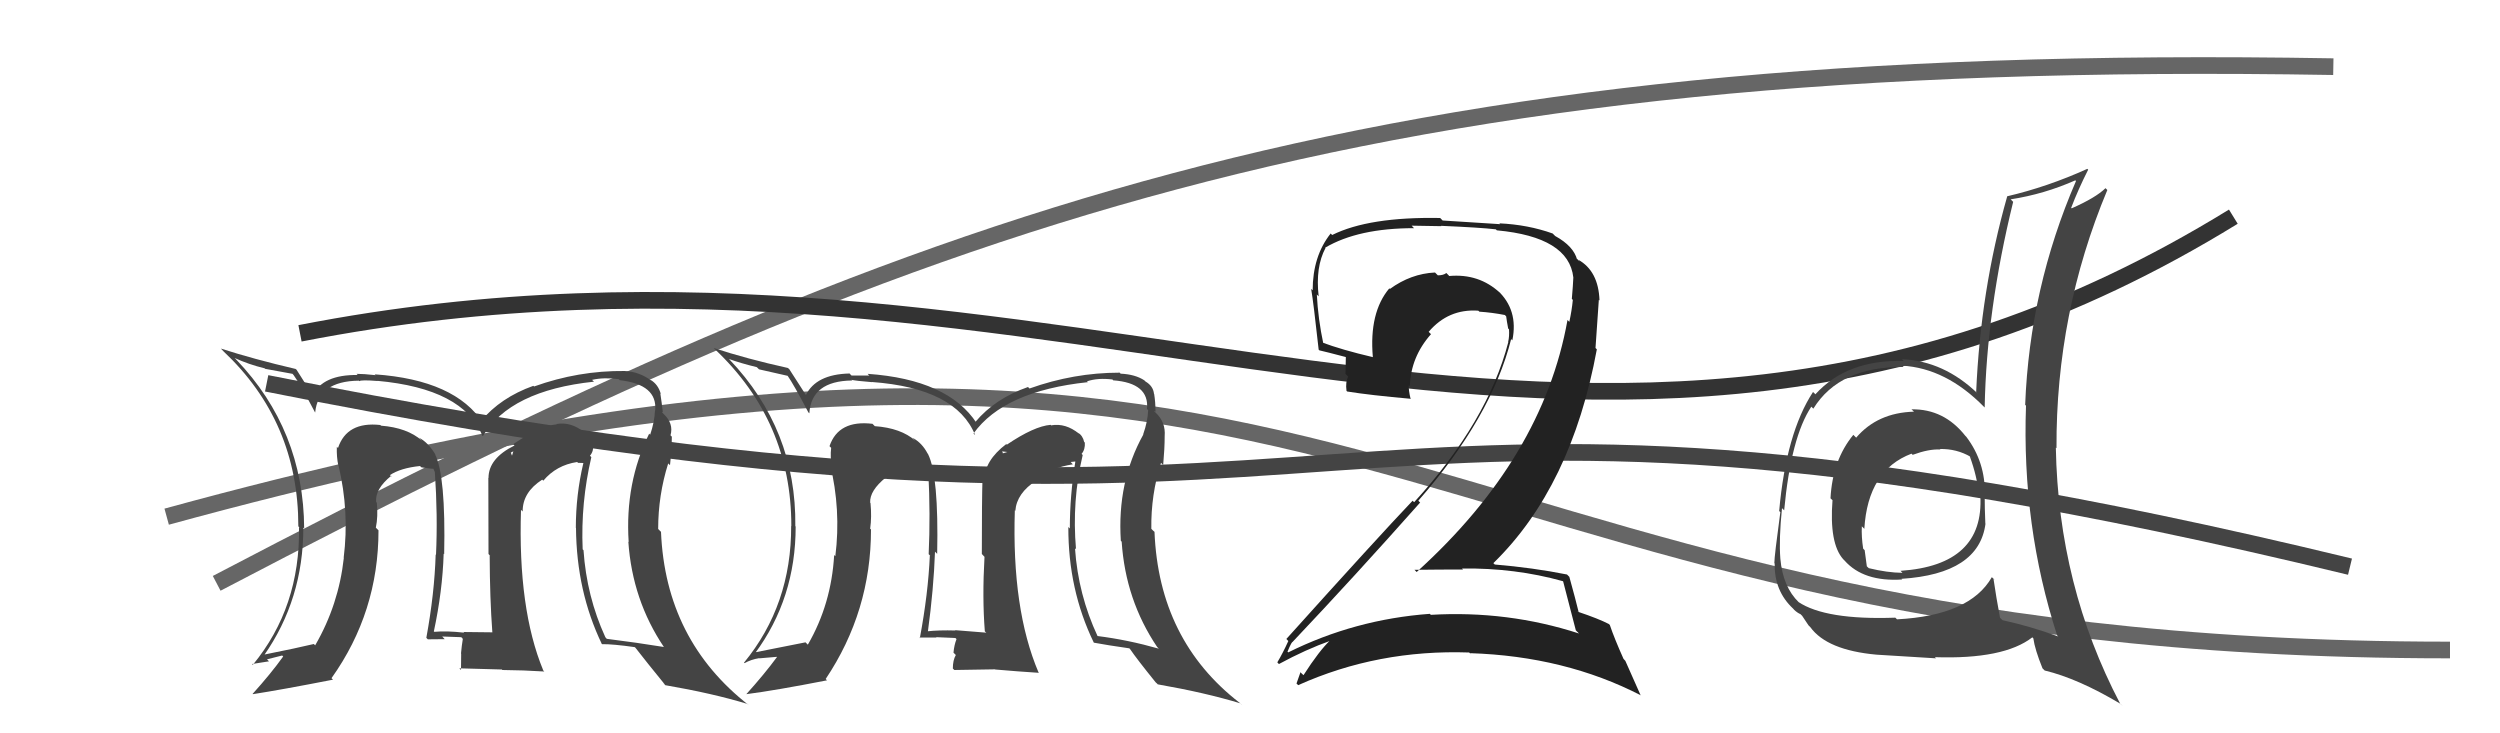 <svg xmlns="http://www.w3.org/2000/svg" width="150" height="44" viewBox="0,0,150,44"><path d="M13 35 C55 13,82 3,140 4" stroke="#666" fill="none"/><path d="M10 31 C83 11,82 39,147 39" stroke="#666" fill="none"/><path d="M18 20 C64 11,95 37,134 13" stroke="#333" fill="none"/><path d="M16 23 C86 37,75 18,141 34" stroke="#444" fill="none"/><path fill="#444" d="M35.35 27.29L35.40 27.35L35.40 27.34Q35.63 27.07 35.59 26.66L35.57 26.64L35.47 26.54Q35.47 26.23 35.16 26.04L34.98 25.86L35.06 25.94Q34.26 25.29 33.39 25.44L33.44 25.50L33.40 25.46Q32.42 25.55 30.79 26.65L30.73 26.59L30.87 26.73Q29.31 27.50 29.31 28.68L29.40 28.77L29.30 28.67Q29.31 29.93 29.31 33.24L29.45 33.39L29.38 33.32Q29.39 35.92 29.54 37.93L29.55 37.94L29.56 37.94Q27.81 37.92 27.81 37.92L27.70 37.80L27.85 37.96Q26.78 37.84 26.06 37.91L25.96 37.82L26.03 37.89Q26.55 35.47 26.62 33.22L26.56 33.16L26.65 33.25Q26.75 28.55 26.10 27.25L26.11 27.27L26.14 27.30Q25.71 26.56 25.14 26.26L25.26 26.38L25.32 26.44Q24.43 25.66 22.86 25.54L22.88 25.56L22.82 25.50Q20.81 25.28 20.28 26.88L20.24 26.84L20.21 26.81Q20.19 27.43 20.30 27.93L20.24 27.86L20.31 27.93Q20.97 30.69 20.62 33.47L20.62 33.46L20.63 33.47Q20.32 36.29 18.91 38.72L18.75 38.56L18.83 38.64Q17.88 38.87 15.78 39.29L15.68 39.18L15.83 39.34Q18.20 35.96 18.20 31.66L18.27 31.72L18.25 31.71Q18.22 25.81 14.18 21.58L14.14 21.54L14.08 21.48Q14.93 21.87 15.88 22.10L15.91 22.13L17.55 22.43L17.62 22.51Q18.02 23.06 18.90 24.74L19.02 24.86L18.91 24.75Q19.09 22.87 21.53 22.84L21.66 22.97L21.56 22.87Q21.66 22.78 22.65 22.86L22.70 22.90L22.64 22.85Q27.80 23.32 28.94 26.14L28.88 26.08L28.97 26.17Q30.61 23.43 35.64 22.90L35.54 22.81L35.53 22.79Q36.25 22.63 37.12 22.75L37.13 22.75L37.18 22.81Q39.46 23.07 39.31 24.63L39.20 24.51L39.30 24.62Q39.27 25.32 39.01 26.08L38.87 25.94L38.95 26.02Q37.49 28.98 37.72 32.52L37.83 32.63L37.70 32.50Q37.94 36.01 39.84 38.83L39.87 38.86L39.84 38.82Q38.24 38.56 36.41 38.33L36.36 38.28L36.32 38.23Q35.20 35.79 35.01 33.01L34.93 32.93L34.96 32.96Q34.84 30.17 35.48 27.43ZM36.06 38.58L36.08 38.61L36.13 38.65Q36.76 38.64 38.10 38.83L38.07 38.81L38.13 38.87Q38.78 39.71 39.93 41.12L39.77 40.96L39.91 41.11Q42.76 41.60 44.86 42.24L44.81 42.20L44.94 42.32Q39.93 38.42 39.66 31.91L39.65 31.90L39.49 31.74Q39.49 29.72 40.09 27.81L40.03 27.75L40.20 27.91Q40.31 26.92 40.31 26.20L40.31 26.20L40.23 26.12Q40.43 25.41 39.82 24.84L39.73 24.75L39.73 24.71L39.77 24.74Q39.70 24.11 39.62 23.61L39.68 23.67L39.65 23.64Q39.49 23.06 39.03 22.79L39.12 22.88L39.10 22.85Q38.34 22.29 37.47 22.26L37.48 22.26L37.48 22.26Q34.71 22.23 32.04 23.19L32.07 23.21L32.00 23.15Q30.04 23.85 28.86 25.26L28.93 25.33L28.99 25.39Q27.32 22.80 22.49 22.46L22.48 22.46L22.54 22.51Q21.81 22.43 21.39 22.43L21.36 22.40L21.46 22.50Q19.37 22.47 18.76 23.72L18.76 23.72L18.72 23.68Q18.48 23.25 17.79 22.18L17.74 22.14L17.75 22.14Q15.22 21.55 13.24 20.91L13.25 20.91L13.40 21.07Q17.90 25.30 17.90 31.58L18.04 31.72L17.94 31.63Q18.02 36.43 15.17 39.89L15.07 39.79L15.12 39.84Q15.64 39.75 16.14 39.68L16.02 39.56L16.93 39.33L16.99 39.39Q16.26 40.41 15.16 41.63L15.15 41.62L15.17 41.65Q16.86 41.39 19.98 40.78L20.02 40.82L19.89 40.69Q22.71 36.73 22.71 31.82L22.72 31.83L22.55 31.66Q22.69 31.00 22.61 30.16L22.57 30.12L22.57 30.12Q22.49 29.35 23.47 28.55L23.41 28.48L23.51 28.63L23.39 28.51Q24.03 28.08 25.21 27.96L25.17 27.93L25.28 28.04Q25.80 28.13 26.10 28.13L25.93 27.96L26.08 28.30L26.09 28.31Q26.27 30.93 26.16 33.29L26.21 33.34L26.14 33.27Q26.07 35.60 25.58 38.27L25.69 38.38L25.67 38.36Q26.68 38.35 26.68 38.35L26.60 38.26L26.53 38.19Q28.02 38.24 27.68 38.24L27.79 38.35L27.77 38.33Q27.70 38.75 27.66 39.21L27.62 39.17L27.67 39.22Q27.66 39.70 27.66 40.20L27.56 40.10L30.11 40.17L30.14 40.20Q31.41 40.21 32.66 40.29L32.55 40.18L32.59 40.21Q31.07 36.53 31.26 30.59L31.27 30.60L31.36 30.69Q31.35 29.54 32.53 28.78L32.51 28.76L32.60 28.84Q33.38 27.91 34.63 27.72L34.68 27.77L35.00 27.78L35.00 27.79Q34.55 29.69 34.55 31.67L34.56 31.68L34.56 31.68Q34.59 35.48 36.11 38.64ZM30.64 27.16L30.80 27.08L30.72 27.34L30.65 27.16Z"/><path fill="#444" d="M114.69 24.55L114.68 24.55L114.84 24.70Q112.65 24.76 111.37 26.26L111.21 26.10L111.20 26.09Q109.95 27.61 109.83 29.90L109.96 30.02L109.95 30.01Q109.75 32.60 110.59 33.55L110.70 33.66L110.67 33.63Q111.81 34.92 114.13 34.77L114.06 34.70L114.09 34.73Q118.74 34.43 119.13 31.42L119.11 31.41L119.12 31.42Q119.08 30.47 119.08 29.67L119.10 29.69L119.09 29.68Q119.13 27.73 117.98 26.21L117.88 26.11L117.92 26.15Q116.64 24.53 114.70 24.56ZM119.68 34.80L119.66 34.77L119.51 34.63Q118.20 36.93 113.82 37.16L113.76 37.10L113.72 37.06Q109.53 37.21 107.89 36.11L108.05 36.26L107.94 36.15Q106.97 35.22 106.82 33.51L106.81 33.50L106.82 33.51Q106.73 32.35 106.92 30.49L107.09 30.66L107.05 30.62Q107.46 26.23 108.68 24.40L108.73 24.45L108.80 24.52Q110.37 21.98 114.22 22.02L114.19 21.99L114.13 21.94Q116.76 22.09 119.04 24.41L118.97 24.34L119.08 24.45Q119.19 18.62 120.79 12.11L120.70 12.02L120.64 11.96Q122.65 11.65 124.52 10.82L124.43 10.73L124.56 10.86Q121.78 17.29 121.51 24.29L121.60 24.38L121.56 24.34Q121.30 31.55 123.43 38.13L123.45 38.15L123.50 38.19Q121.87 37.59 120.15 37.21L120.12 37.18L120.00 37.06Q119.77 35.83 119.61 34.73ZM122.67 40.22L122.67 40.22L122.68 40.23Q124.68 40.71 127.23 42.23L127.37 42.37L127.21 42.22Q123.50 35.15 123.35 26.85L123.35 26.86L123.39 26.89Q123.35 18.79 126.44 11.40L126.46 11.42L126.33 11.29Q125.75 11.86 124.30 12.50L124.30 12.50L124.27 12.47Q124.68 11.39 125.29 10.18L125.17 10.06L125.24 10.13Q122.86 11.21 120.42 11.78L120.29 11.65L120.43 11.79Q118.83 17.43 118.57 23.52L118.72 23.67L118.67 23.62Q116.64 21.66 114.12 21.55L114.11 21.54L114.23 21.66Q110.83 21.56 108.92 23.66L108.90 23.63L108.78 23.52Q107.17 25.98 106.75 30.66L106.79 30.70L106.82 30.73Q106.46 33.38 106.46 33.79L106.55 33.88L106.48 33.81Q106.45 35.46 107.59 36.52L107.66 36.60L107.65 36.59Q107.84 36.77 108.03 36.85L108.13 36.95L108.51 37.52L108.62 37.63Q109.62 39.01 112.59 39.28L112.48 39.17L112.59 39.28Q114.79 39.42 116.16 39.50L116.03 39.37L116.09 39.43Q120.23 39.57 121.94 38.24L121.98 38.28L122.00 38.30Q122.09 38.96 122.55 40.10ZM116.44 26.98L116.46 27.01L116.39 26.94Q117.40 26.92 118.24 27.41L118.35 27.52L118.18 27.36Q118.64 28.62 118.72 29.65L118.89 29.82L118.82 29.74Q119.06 33.91 114.03 34.25L114.00 34.22L114.15 34.37Q113.23 34.36 112.13 34.09L112.15 34.11L112.01 33.98Q111.96 33.54 111.88 33.01L111.71 32.84L111.79 32.92Q111.68 32.20 111.71 31.59L111.70 31.57L111.86 31.73Q112.07 28.21 114.69 27.22L114.72 27.25L114.76 27.29Q115.74 26.93 116.42 26.97Z"/><path fill="#444" d="M64.96 27.30L64.89 27.23L64.89 27.24Q65.12 26.97 65.09 26.55L65.12 26.58L65.05 26.52Q64.97 26.14 64.67 25.95L64.65 25.92L64.74 26.02Q63.94 25.37 63.07 25.52L63.11 25.57L63.04 25.49Q62.05 25.57 60.41 26.68L60.33 26.59L60.38 26.64Q59.06 27.64 59.06 28.82L58.88 28.65L58.95 28.72Q58.91 29.93 58.91 33.24L58.92 33.25L59.07 33.41Q58.93 35.86 59.09 37.88L59.10 37.89L59.18 37.96Q57.31 37.81 57.31 37.81L57.30 37.80L57.33 37.83Q56.35 37.80 55.62 37.88L55.61 37.87L55.67 37.92Q56.02 35.35 56.10 33.10L56.19 33.19L56.23 33.23Q56.33 28.53 55.68 27.24L55.67 27.22L55.66 27.22Q55.33 26.58 54.76 26.27L54.77 26.29L54.92 26.44Q54.05 25.68 52.49 25.57L52.36 25.44L52.36 25.43Q50.31 25.18 49.77 26.77L49.97 26.97L49.87 26.87Q49.80 27.45 49.92 27.94L49.84 27.86L49.80 27.83Q50.47 30.59 50.12 33.37L50.21 33.46L50.05 33.30Q49.88 36.25 48.47 38.68L48.39 38.60L48.33 38.54Q47.35 38.74 45.25 39.15L45.27 39.18L45.30 39.20Q47.74 35.90 47.74 31.59L47.82 31.67L47.72 31.57Q47.79 25.78 43.75 21.55L43.82 21.62L43.74 21.54Q44.46 21.80 45.41 22.03L45.54 22.16L47.26 22.55L47.24 22.52Q47.62 23.06 48.50 24.74L48.55 24.79L48.56 24.80Q48.68 22.86 51.12 22.83L51.20 22.91L51.09 22.79Q51.34 22.85 52.33 22.93L52.31 22.92L52.31 22.92Q57.37 23.29 58.51 26.11L58.39 25.99L58.41 26.01Q60.24 23.46 65.27 22.93L65.26 22.92L65.22 22.88Q65.87 22.66 66.75 22.77L66.80 22.83L66.79 22.82Q68.97 22.98 68.82 24.54L68.86 24.58L68.89 24.61Q68.86 25.30 68.59 26.06L68.56 26.03L68.60 26.07Q67.02 28.91 67.25 32.45L67.34 32.54L67.30 32.50Q67.53 36.00 69.43 38.82L69.37 38.76L69.53 38.92Q67.67 38.39 65.84 38.16L65.99 38.31L65.86 38.18Q64.69 35.68 64.50 32.90L64.49 32.89L64.56 32.95Q64.31 30.05 64.96 27.31ZM65.78 38.70L65.62 38.54L65.63 38.56Q66.43 38.71 67.76 38.90L67.82 38.96L67.80 38.94Q68.20 39.53 69.34 40.94L69.44 41.03L69.46 41.06Q72.32 41.56 74.42 42.20L74.54 42.32L74.38 42.17Q69.53 38.42 69.27 31.91L69.19 31.84L69.08 31.73Q69.05 29.68 69.66 27.77L69.72 27.83L69.79 27.91Q69.88 26.90 69.88 26.17L69.87 26.16L69.88 26.17Q69.95 25.33 69.34 24.76L69.26 24.68L69.27 24.65L69.33 24.71Q69.33 24.13 69.25 23.64L69.30 23.69L69.24 23.63Q69.19 23.16 68.73 22.89L68.63 22.79L68.66 22.82Q68.11 22.46 67.24 22.42L67.06 22.25L67.17 22.36Q64.43 22.36 61.77 23.31L61.67 23.21L61.68 23.22Q59.70 23.91 58.52 25.32L58.59 25.39L58.60 25.39Q56.89 22.77 52.06 22.43L52.11 22.49L52.16 22.53Q51.51 22.53 51.09 22.53L50.92 22.36L50.96 22.41Q48.96 22.46 48.35 23.71L48.32 23.68L48.38 23.74Q48.04 23.21 47.35 22.14L47.34 22.14L47.28 22.08Q44.80 21.53 42.82 20.88L42.92 20.99L42.89 20.95Q47.48 25.28 47.48 31.56L47.48 31.57L47.47 31.55Q47.49 36.29 44.64 39.76L44.61 39.73L44.67 39.79Q45.06 39.57 45.55 39.49L45.56 39.50L46.61 39.41L46.62 39.42Q45.88 40.43 44.78 41.65L44.84 41.71L44.78 41.65Q46.50 41.43 49.62 40.82L49.66 40.86L49.54 40.74Q52.26 36.68 52.26 31.77L52.15 31.66L52.21 31.72Q52.31 31.02 52.23 30.18L52.10 30.06L52.21 30.16Q52.17 29.44 53.16 28.64L53.00 28.47L53.15 28.66L53.09 28.61Q53.74 28.19 54.92 28.07L54.86 28.01L54.90 28.05Q55.23 27.97 55.54 27.97L55.62 28.05L55.69 28.31L55.70 28.32Q55.83 30.89 55.72 33.25L55.84 33.37L55.79 33.33Q55.69 35.62 55.19 38.29L55.21 38.30L55.16 38.25Q56.18 38.25 56.18 38.25L56.18 38.24L56.17 38.23Q57.68 38.29 57.33 38.29L57.31 38.27L57.39 38.35Q57.25 38.70 57.21 39.16L57.23 39.18L57.35 39.30Q57.17 39.61 57.17 40.11L57.26 40.20L59.70 40.16L59.71 40.17Q61.08 40.29 62.34 40.37L62.26 40.29L62.31 40.34Q60.70 36.55 60.89 30.62L60.90 30.63L60.92 30.65Q61.00 29.59 62.18 28.83L62.04 28.68L62.10 28.75Q63.12 28.05 64.37 27.86L64.24 27.72L64.51 27.69L64.52 27.70Q64.19 29.73 64.19 31.71L64.28 31.80L64.10 31.62Q64.09 35.38 65.62 38.54ZM60.18 27.09L60.44 27.12L60.17 27.20L60.14 27.05Z"/><path fill="#222" d="M93.81 34.91L93.73 34.83L93.79 34.89Q94.02 35.80 94.55 37.82L94.71 37.98L94.74 38.01Q90.46 36.62 85.85 36.89L85.72 36.76L85.79 36.83Q81.29 37.16 77.30 39.14L77.29 39.14L77.25 39.10Q77.52 38.45 77.56 38.53L77.53 38.50L77.55 38.52Q81.29 34.57 85.21 30.15L85.17 30.12L85.10 30.04Q89.49 25.03 90.67 20.34L90.68 20.36L90.74 20.42Q91.12 18.59 89.84 17.41L90.03 17.59L90.00 17.57Q88.74 16.40 86.95 16.56L86.91 16.51L86.78 16.38Q86.61 16.52 86.27 16.52L86.15 16.40L86.10 16.35Q84.65 16.42 83.39 17.34L83.44 17.39L83.36 17.30Q82.14 18.75 82.37 21.42L82.29 21.33L82.38 21.43Q80.50 20.99 79.28 20.53L79.29 20.55L79.41 20.67Q79.08 19.12 79.01 17.67L79.00 17.66L79.12 17.78Q78.92 16.02 79.53 14.88L79.60 14.95L79.51 14.86Q81.49 13.69 84.84 13.69L84.70 13.54L86.48 13.57L86.46 13.55Q88.80 13.65 89.75 13.76L89.78 13.79L89.81 13.82Q94.13 14.22 94.40 16.65L94.39 16.64L94.40 16.65Q94.38 17.13 94.31 17.93L94.43 18.06L94.37 17.99Q94.31 18.62 94.16 19.31L94.24 19.39L94.05 19.20Q92.57 27.47 85.00 34.32L84.90 34.22L84.87 34.19Q86.41 34.17 87.78 34.17L87.69 34.08L87.72 34.11Q90.91 34.07 93.77 34.87ZM93.24 14.09L93.30 14.15L93.16 14.01Q91.68 13.48 89.96 13.40L90.01 13.45L86.56 13.23L86.41 13.08Q82.14 13.00 79.93 14.10L79.79 13.96L79.84 14.01Q78.76 15.37 78.76 17.42L78.79 17.45L78.67 17.33Q78.81 18.16 79.12 20.98L79.01 20.87L79.16 21.02Q79.56 21.11 80.74 21.42L80.75 21.43L80.73 22.43L80.89 22.60Q80.72 22.92 80.79 23.45L80.82 23.48L80.83 23.49Q82.19 23.71 84.66 23.93L84.62 23.89L84.63 23.91Q84.52 23.45 84.52 23.10L84.50 23.09L84.59 23.17Q84.65 21.41 85.86 20.05L85.82 20.01L85.72 19.91Q86.90 18.52 88.69 18.64L88.71 18.65L88.76 18.70Q89.52 18.75 90.29 18.90L90.31 18.92L90.37 18.98Q90.41 19.29 90.49 19.71L90.42 19.64L90.54 19.76Q90.57 20.17 90.49 20.51L90.36 20.38L90.50 20.52Q89.26 25.30 84.85 30.13L84.77 30.06L84.76 30.04Q82.62 32.29 77.18 38.34L77.18 38.34L77.30 38.46Q76.98 39.17 76.64 39.74L76.70 39.81L76.74 39.84Q78.34 38.97 79.86 38.43L79.88 38.45L79.83 38.40Q79.16 39.03 78.21 40.51L78.07 40.38L78.03 40.33Q77.91 40.67 77.79 41.01L77.80 41.02L77.89 41.11Q82.67 38.96 88.15 39.15L88.28 39.28L88.20 39.19Q93.90 39.37 98.47 41.73L98.43 41.70L97.52 39.65L97.41 39.53Q96.86 38.30 96.59 37.50L96.52 37.43L96.53 37.44Q95.91 37.12 94.69 36.71L94.64 36.65L94.72 36.73Q94.54 35.98 94.16 34.61L94.07 34.52L94.02 34.47Q91.97 34.06 89.68 33.87L89.67 33.85L89.60 33.79Q94.29 29.22 95.81 20.96L95.73 20.88L95.93 17.99L95.97 18.03Q95.91 16.26 94.69 15.58L94.70 15.58L94.77 15.69L94.72 15.64Q94.62 15.50 94.54 15.50L94.59 15.55L94.63 15.59Q94.42 14.77 93.31 14.16Z"/></svg>